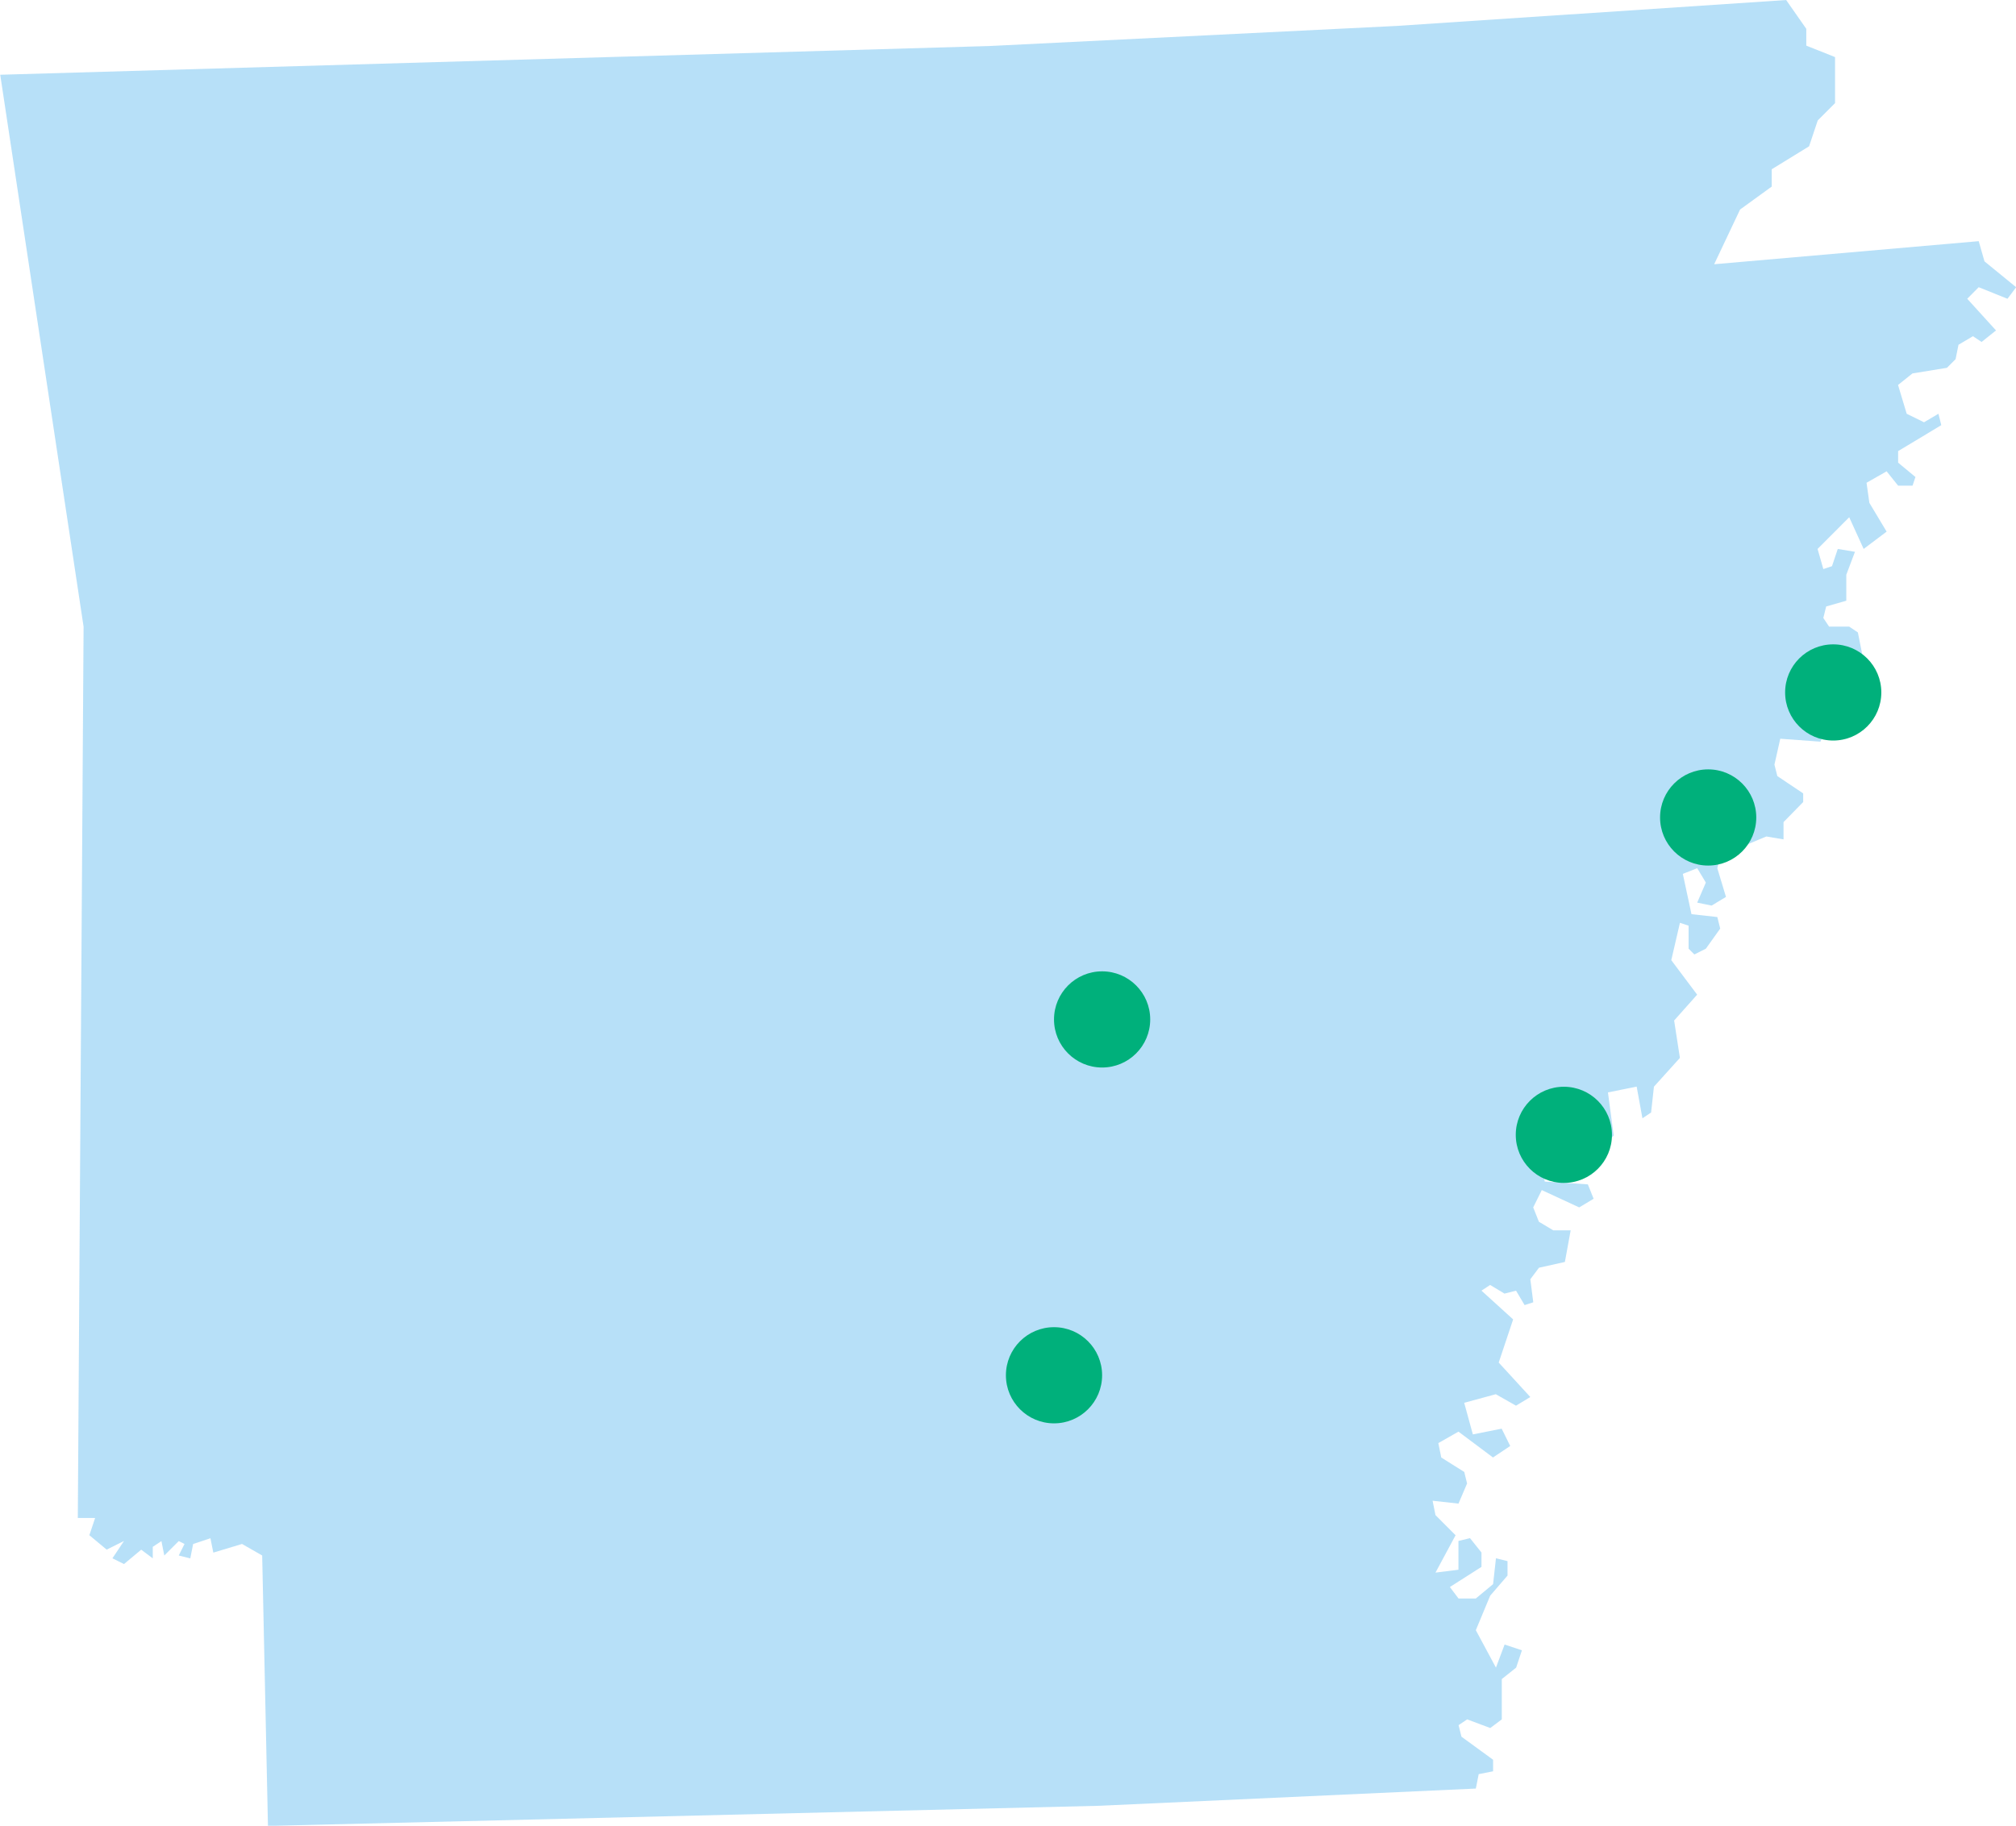 <svg xmlns="http://www.w3.org/2000/svg" width="209.566" height="189.841" viewBox="0 0 209.566 189.841">
  <g id="map-3" transform="translate(-1165.434 -1829)">
    <path id="Path_1700" data-name="Path 1700" d="M1041.392,1273.723l.9-2.09-.6-1.5.6-1.195h3.285l.9-.6-1.193-5.978-.9-.6h-2.09l-.6-.9.295-1.195,2.093-.6v-2.7l.9-2.383-1.787-.3-.6,1.793-.9.3-.6-2.093,3.29-3.294,1.5,3.294,2.39-1.8-1.794-2.99-.295-2.09,2.088-1.191,1.195,1.492h1.5l.3-.9-1.8-1.492v-1.2l4.486-2.7-.295-1.184-1.5.885-1.8-.885-.9-2.994,1.5-1.2,3.584-.584.9-.9.3-1.494,1.5-.893.9.6,1.5-1.2-2.992-3.292,1.191-1.2,2.995,1.2.9-1.2-3.292-2.689-.6-2.1-27.5,2.4,2.691-5.688,3.292-2.388v-1.8l3.884-2.387.9-2.691,1.8-1.8v-4.785l-2.99-1.193V1199.6l-2.093-2.995-40.357,2.689-42.454,2.095-102.838,2.988,8.665,57.387-.6,92.679h1.8l-.6,1.791,1.8,1.5,1.8-.9-1.2,1.8,1.2.6,1.791-1.494,1.2.9v-1.195l.9-.6.3,1.5,1.5-1.5.6.3-.6,1.2,1.2.3.295-1.495,1.8-.6.3,1.494,2.986-.9,2.093,1.2.6,28.118,86.4-2.093,39.16-1.791.3-1.5,1.494-.295v-1.2l-3.289-2.4-.3-1.2.894-.6,2.4.9,1.2-.9v-4.189l1.492-1.19.6-1.8-1.8-.6-.9,2.4-2.091-3.895,1.494-3.589,1.8-2.088v-1.5l-1.2-.3-.3,2.691-1.793,1.492h-1.8l-.9-1.192,3.287-2.095v-1.494l-1.195-1.494-1.2.295v2.99l-2.387.3,2.09-3.886-2.09-2.094-.3-1.494,2.691.3.894-2.093-.293-1.2-2.39-1.5-.306-1.5,2.094-1.191,3.589,2.687,1.791-1.195-.889-1.8-2.995.594-.9-3.285,3.285-.894,2.1,1.193,1.488-.9-3.285-3.583,1.5-4.488-3.292-2.99.9-.592,1.492.9,1.2-.306.892,1.5.9-.291-.306-2.394.9-1.2,2.693-.6.6-3.285h-1.8l-1.5-.894-.594-1.494.893-1.8,3.888,1.8,1.5-.9-.6-1.494-4.486-.295-.3-2.39,2.394,1.492,1.494-.3,1.193-4.178,2.093.893.3-.3-.6-4.486,2.986-.6.6,3.292.9-.6.295-2.687,2.7-2.991-.6-3.888,2.392-2.689-2.689-3.586.9-3.884.9.3v2.39l.6.6,1.195-.6,1.492-2.09-.3-1.2-2.687-.3-.9-4.187,1.494-.594.9,1.494-.9,2.088,1.5.306,1.492-.9-.9-2.984.3-1.2-1.2-2.095.6-1.192,1.5.3.3,2.387,3.591-1.5,1.791.3v-1.793L1039.6,1280v-.9l-2.687-1.8-.3-1.192.605-2.691Z" transform="translate(313.277 632.396)" fill="#4cb1ef" opacity="0.4"/>
    <circle id="Ellipse_479" data-name="Ellipse 479" cx="5" cy="5" r="5" transform="translate(1275 1930)" fill="#00b07b"/>
    <circle id="Ellipse_480" data-name="Ellipse 480" cx="5" cy="5" r="5" transform="translate(1270 1967)" fill="#00b07b"/>
    <circle id="Ellipse_481" data-name="Ellipse 481" cx="5" cy="5" r="5" transform="translate(1323 1942)" fill="#00b07b"/>
    <circle id="Ellipse_482" data-name="Ellipse 482" cx="5" cy="5" r="5" transform="translate(1338 1909)" fill="#00b07b"/>
    <circle id="Ellipse_483" data-name="Ellipse 483" cx="5" cy="5" r="5" transform="translate(1351 1896)" fill="#00b07b"/>
  </g>
</svg>

